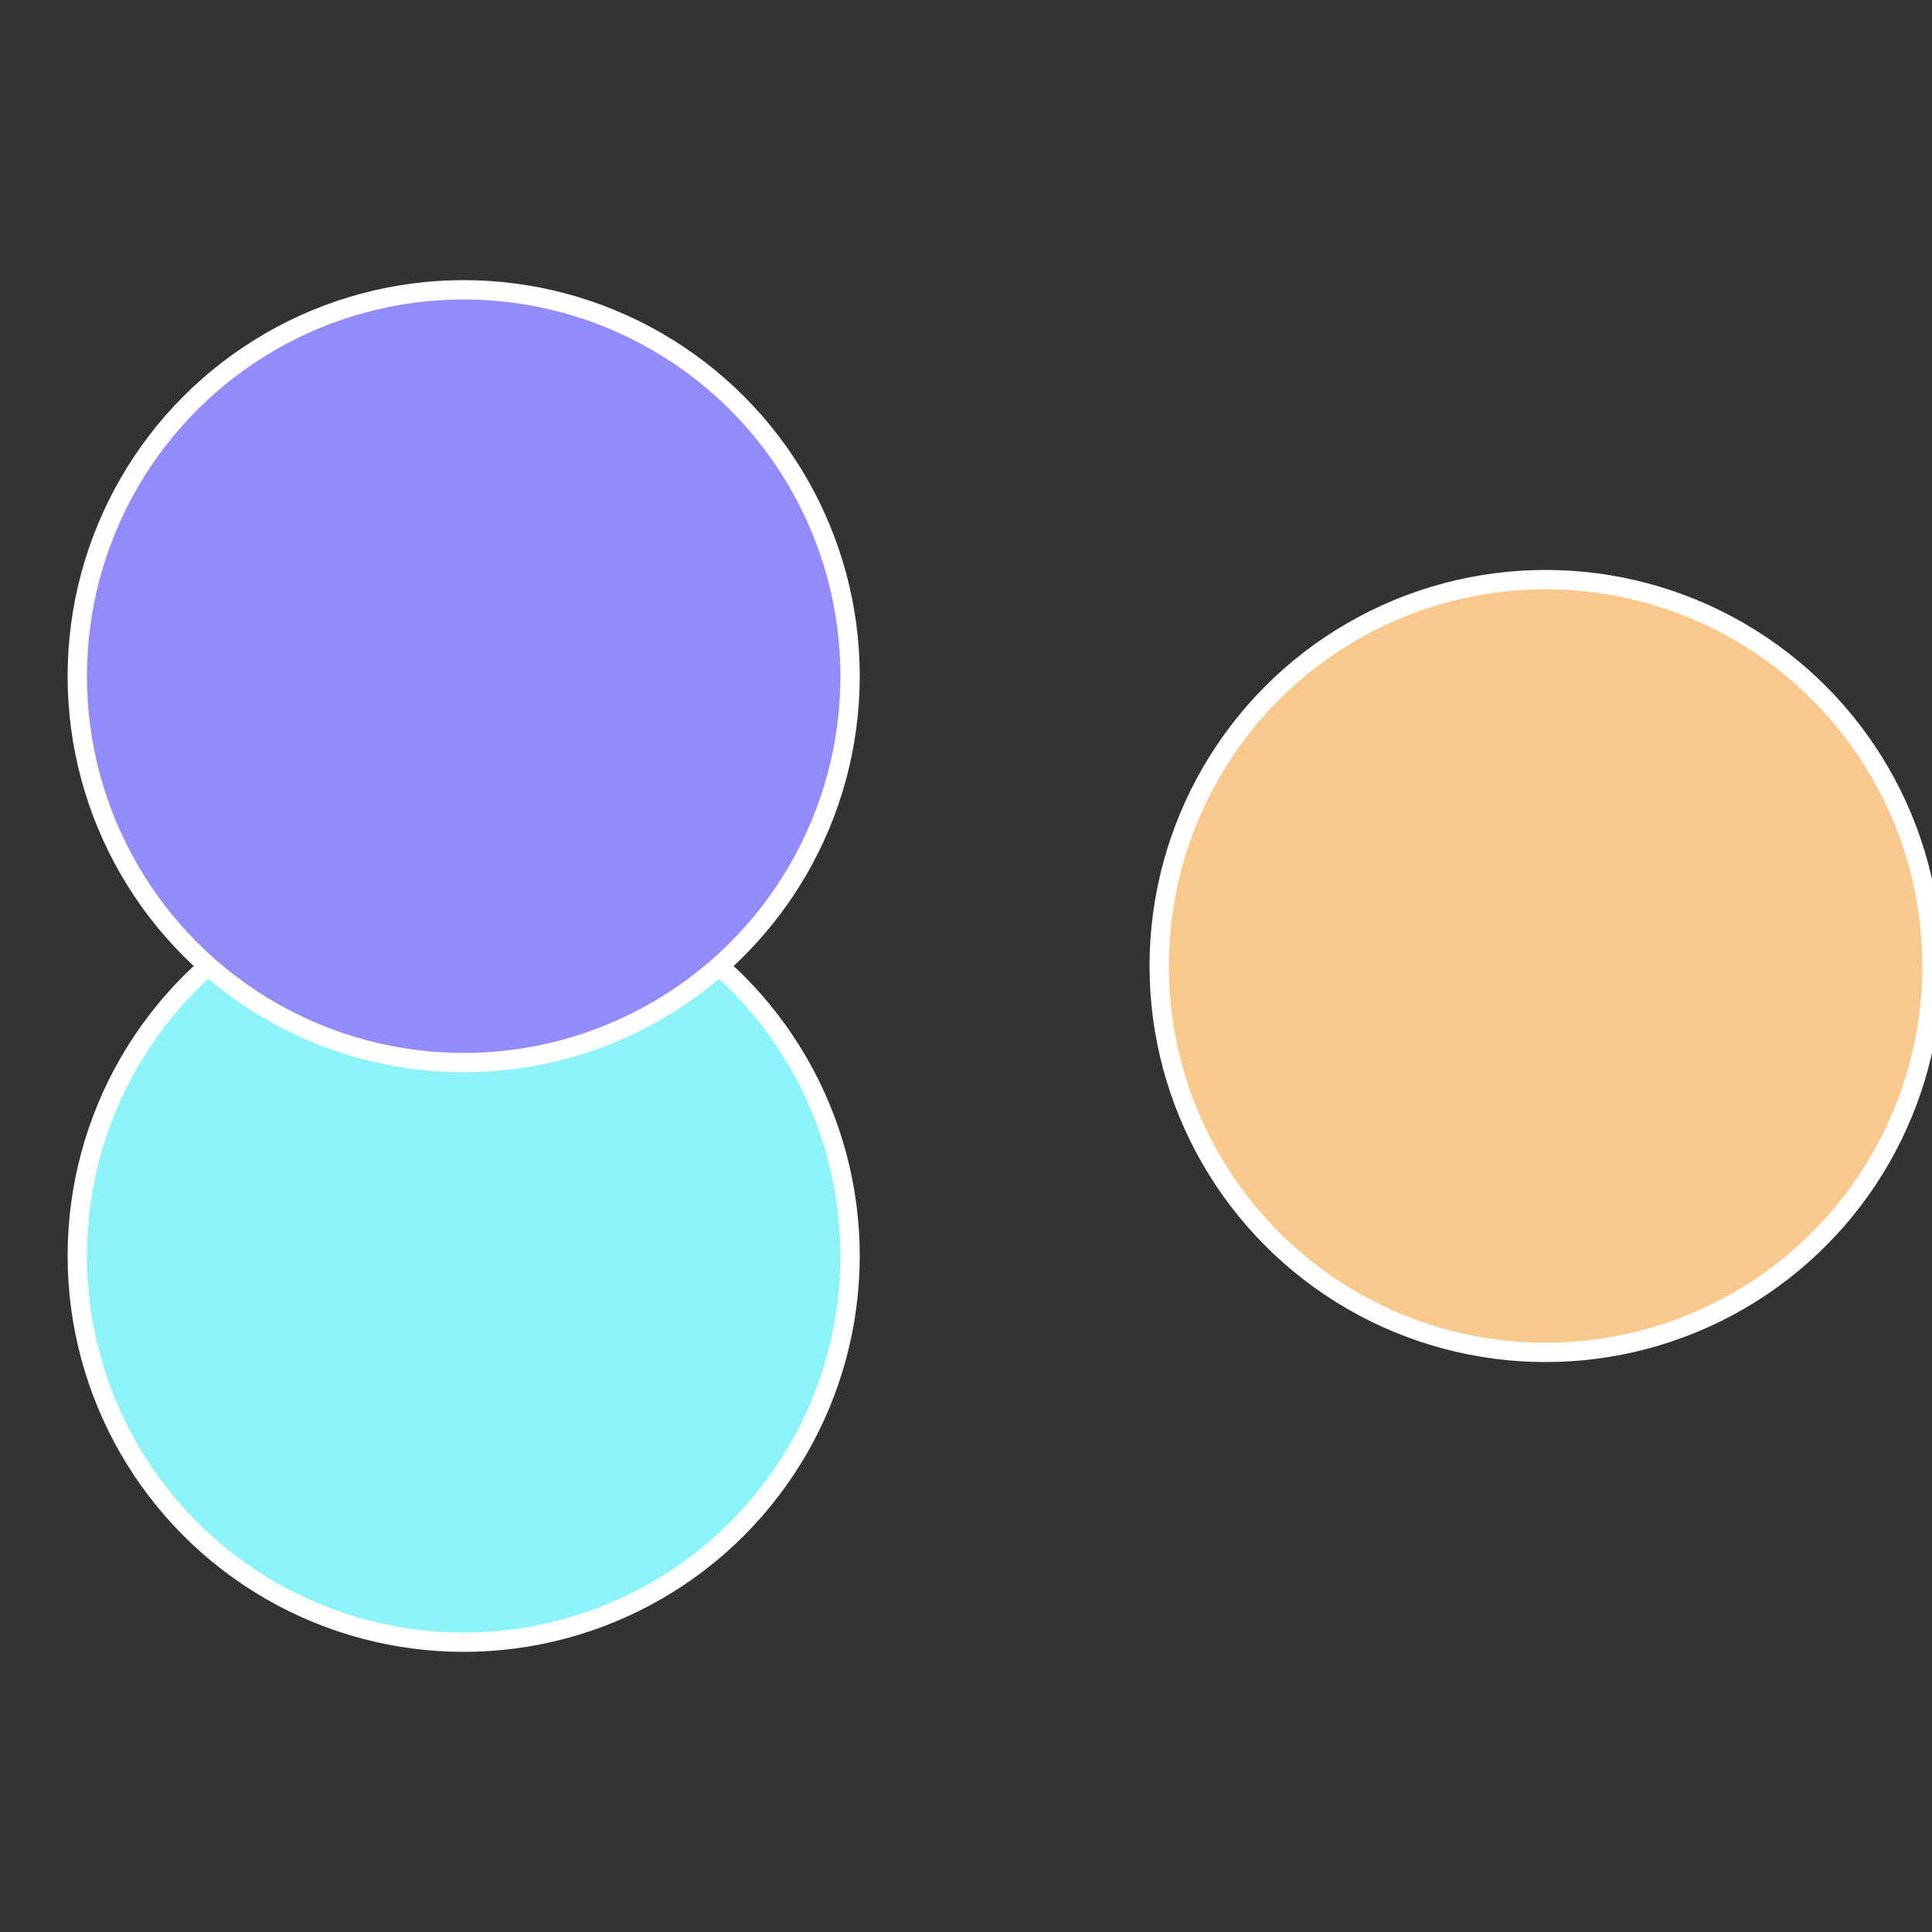 <?xml version="1.0" standalone="no"?>
<svg width="500" height="500" viewBox="-1 -1 2 2" xmlns="http://www.w3.org/2000/svg">
 
                <rect x="-1" y="-1" width="2" height="2" fill="#333333" stroke="none"/>
 
                <circle cx="0.6" cy="0" r="0.4" fill="#f9c88c" stroke="#fff" stroke-width="1%" />
             
                <circle cx="-0.52" cy="0.3" r="0.4" fill="#8cf4f9" stroke="#fff" stroke-width="1%" />
             
                <circle cx="-0.52" cy="-0.3" r="0.4" fill="#918cf9" stroke="#fff" stroke-width="1%" />
            </svg>
